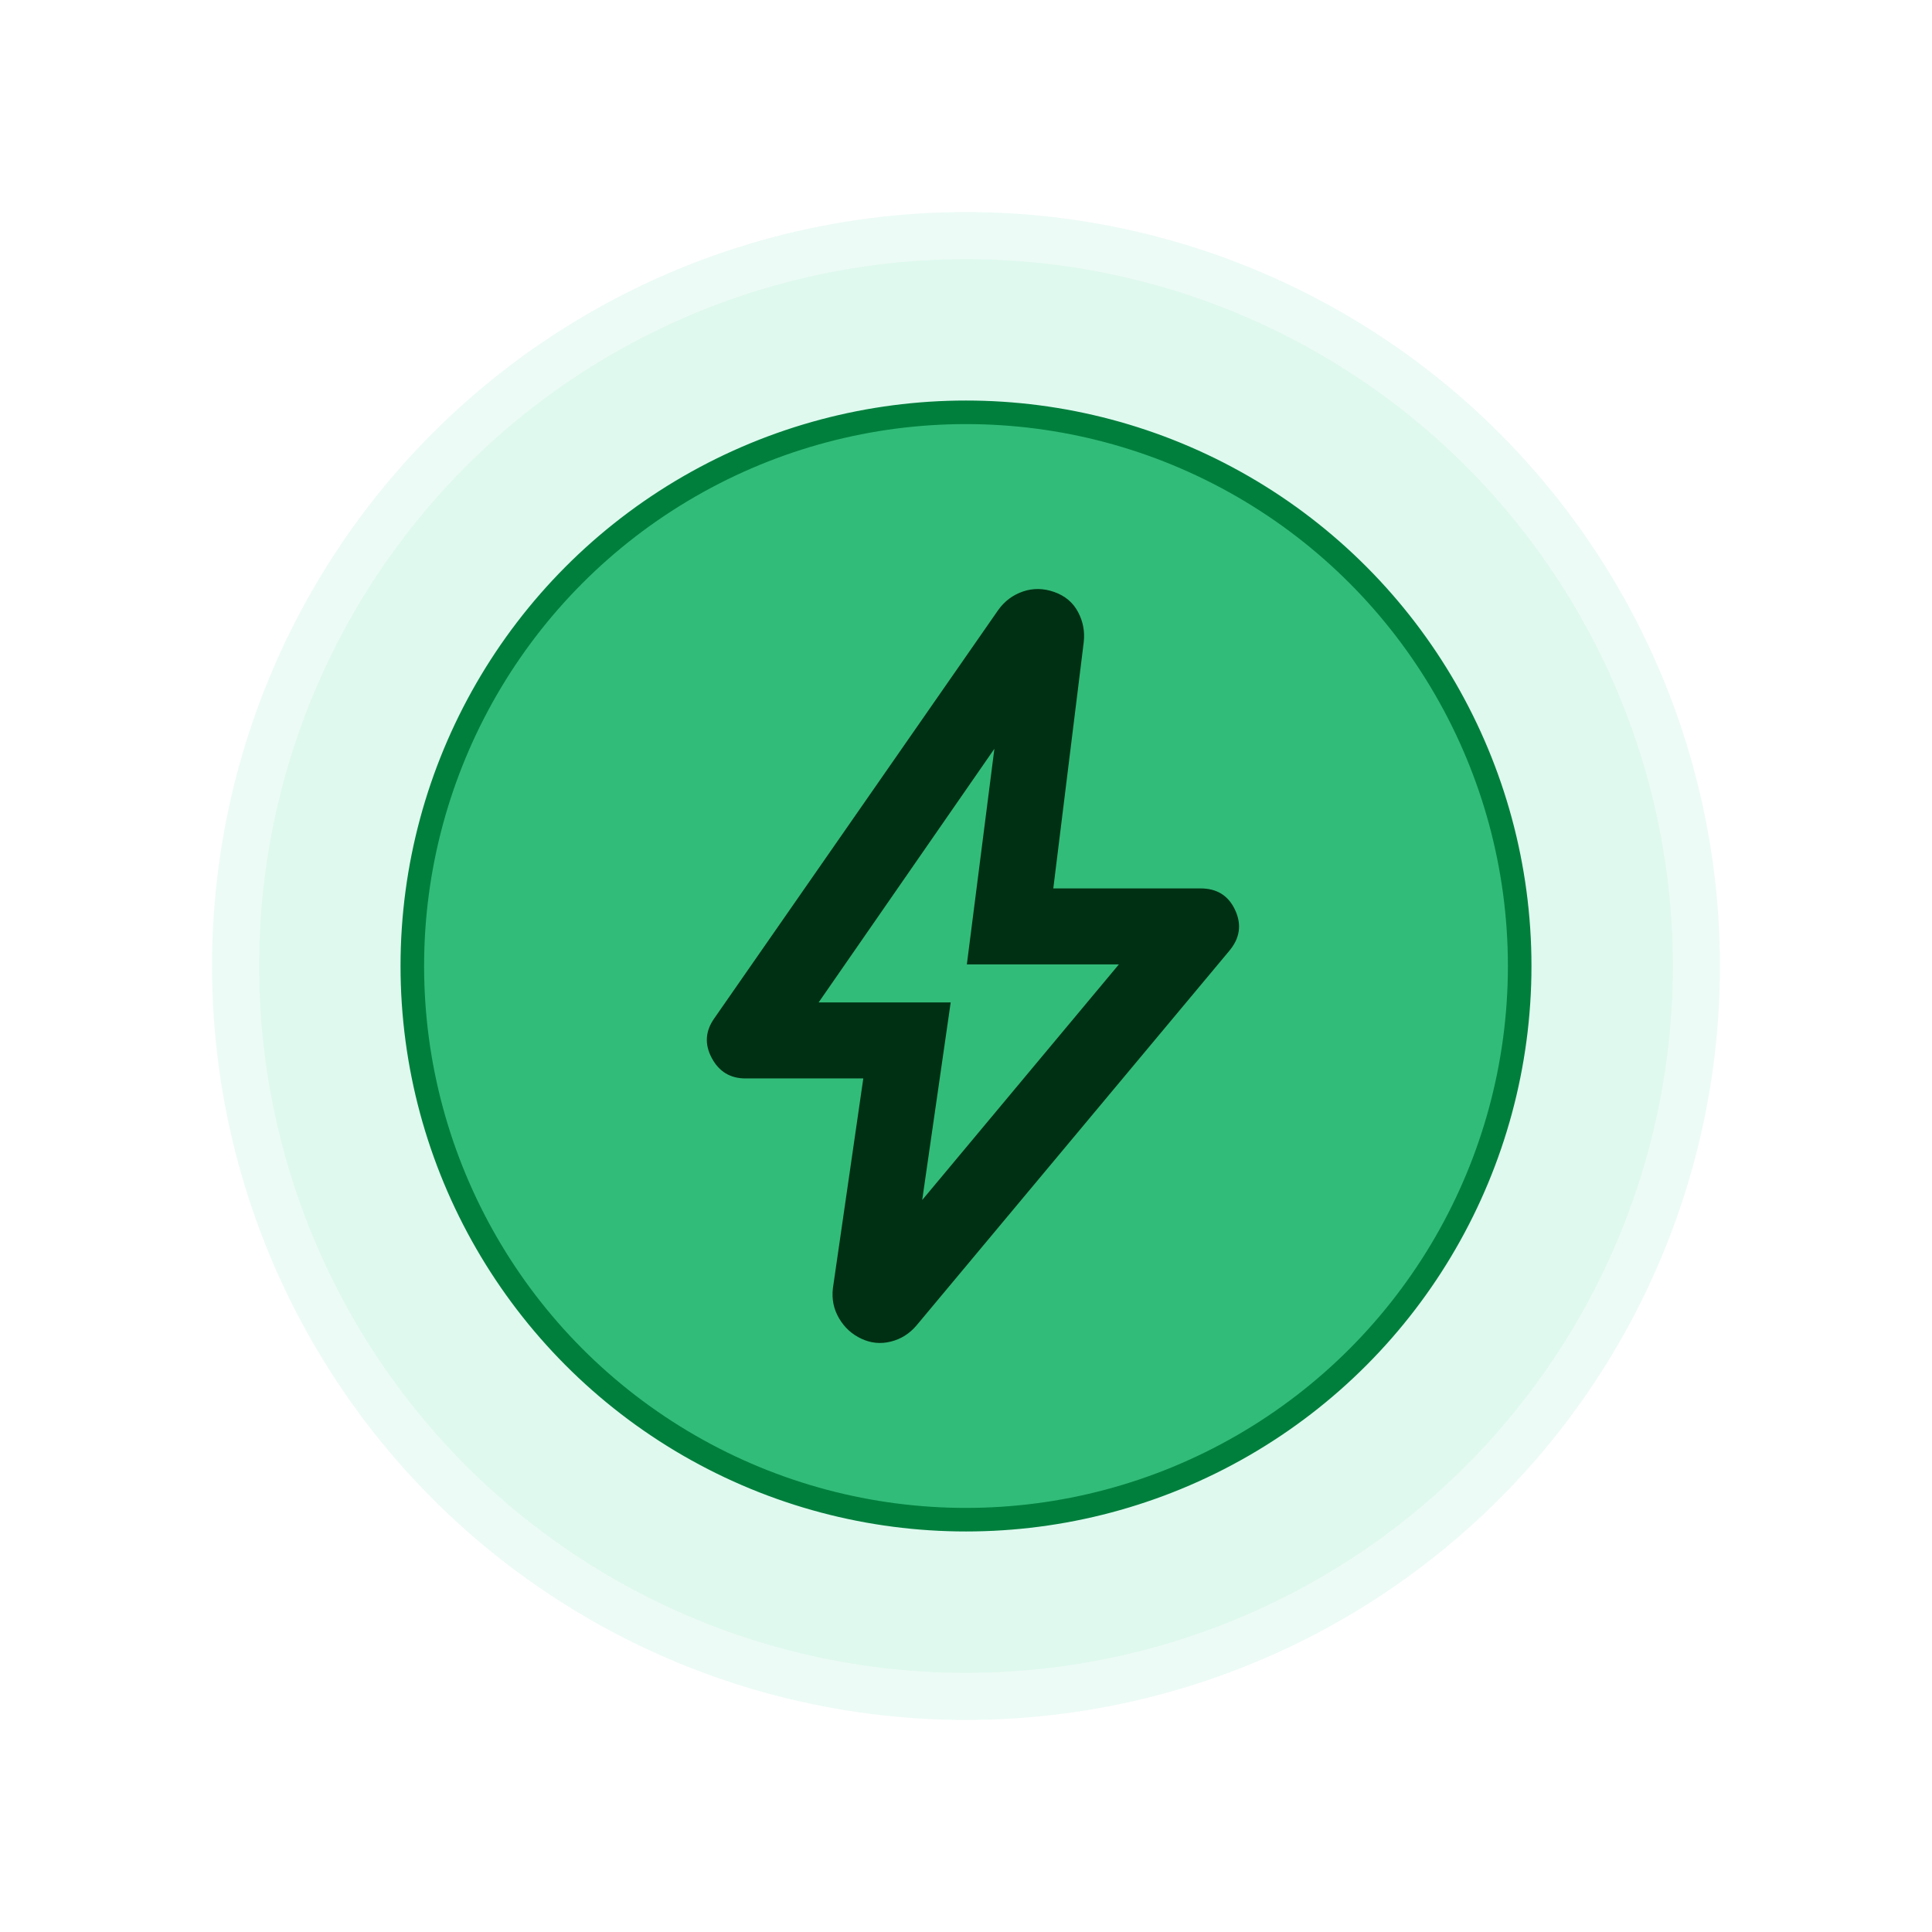 <svg width="82" height="82" viewBox="0 0 82 82" fill="none" xmlns="http://www.w3.org/2000/svg">
<g opacity="0.18" filter="url(#filter0_f_801_19430)">
<circle cx="41" cy="41" r="32" fill="#96E9C8"/>
</g>
<circle opacity="0.16" cx="41" cy="41" r="30" fill="#96E9C8"/>
<circle cx="41" cy="41" r="23.5" fill="#32BC79" stroke="#007F3C"/>
<path d="M39.141 50.933L47.488 40.933H41.036L42.205 31.78L34.745 42.546H40.35L39.141 50.933ZM36.641 45.772H31.641C30.995 45.772 30.518 45.483 30.209 44.905C29.9 44.327 29.934 43.769 30.31 43.231L42.367 25.892C42.635 25.516 42.985 25.254 43.415 25.106C43.845 24.958 44.289 24.965 44.746 25.126C45.203 25.288 45.539 25.57 45.754 25.973C45.969 26.376 46.05 26.806 45.996 27.263L44.705 37.707H50.956C51.654 37.707 52.145 38.016 52.427 38.635C52.71 39.253 52.622 39.831 52.165 40.368L38.899 56.256C38.603 56.605 38.24 56.834 37.81 56.941C37.38 57.049 36.963 57.009 36.56 56.82C36.157 56.632 35.841 56.343 35.612 55.953C35.384 55.564 35.297 55.14 35.35 54.683L36.641 45.772Z" fill="#003013"/>
<defs>
<filter id="filter0_f_801_19430" x="0" y="0" width="82" height="82" filterUnits="userSpaceOnUse" color-interpolation-filters="sRGB">
<feFlood flood-opacity="0" result="BackgroundImageFix"/>
<feBlend mode="normal" in="SourceGraphic" in2="BackgroundImageFix" result="shape"/>
<feGaussianBlur stdDeviation="4.5" result="effect1_foregroundBlur_801_19430"/>
</filter>
</defs>
</svg>
